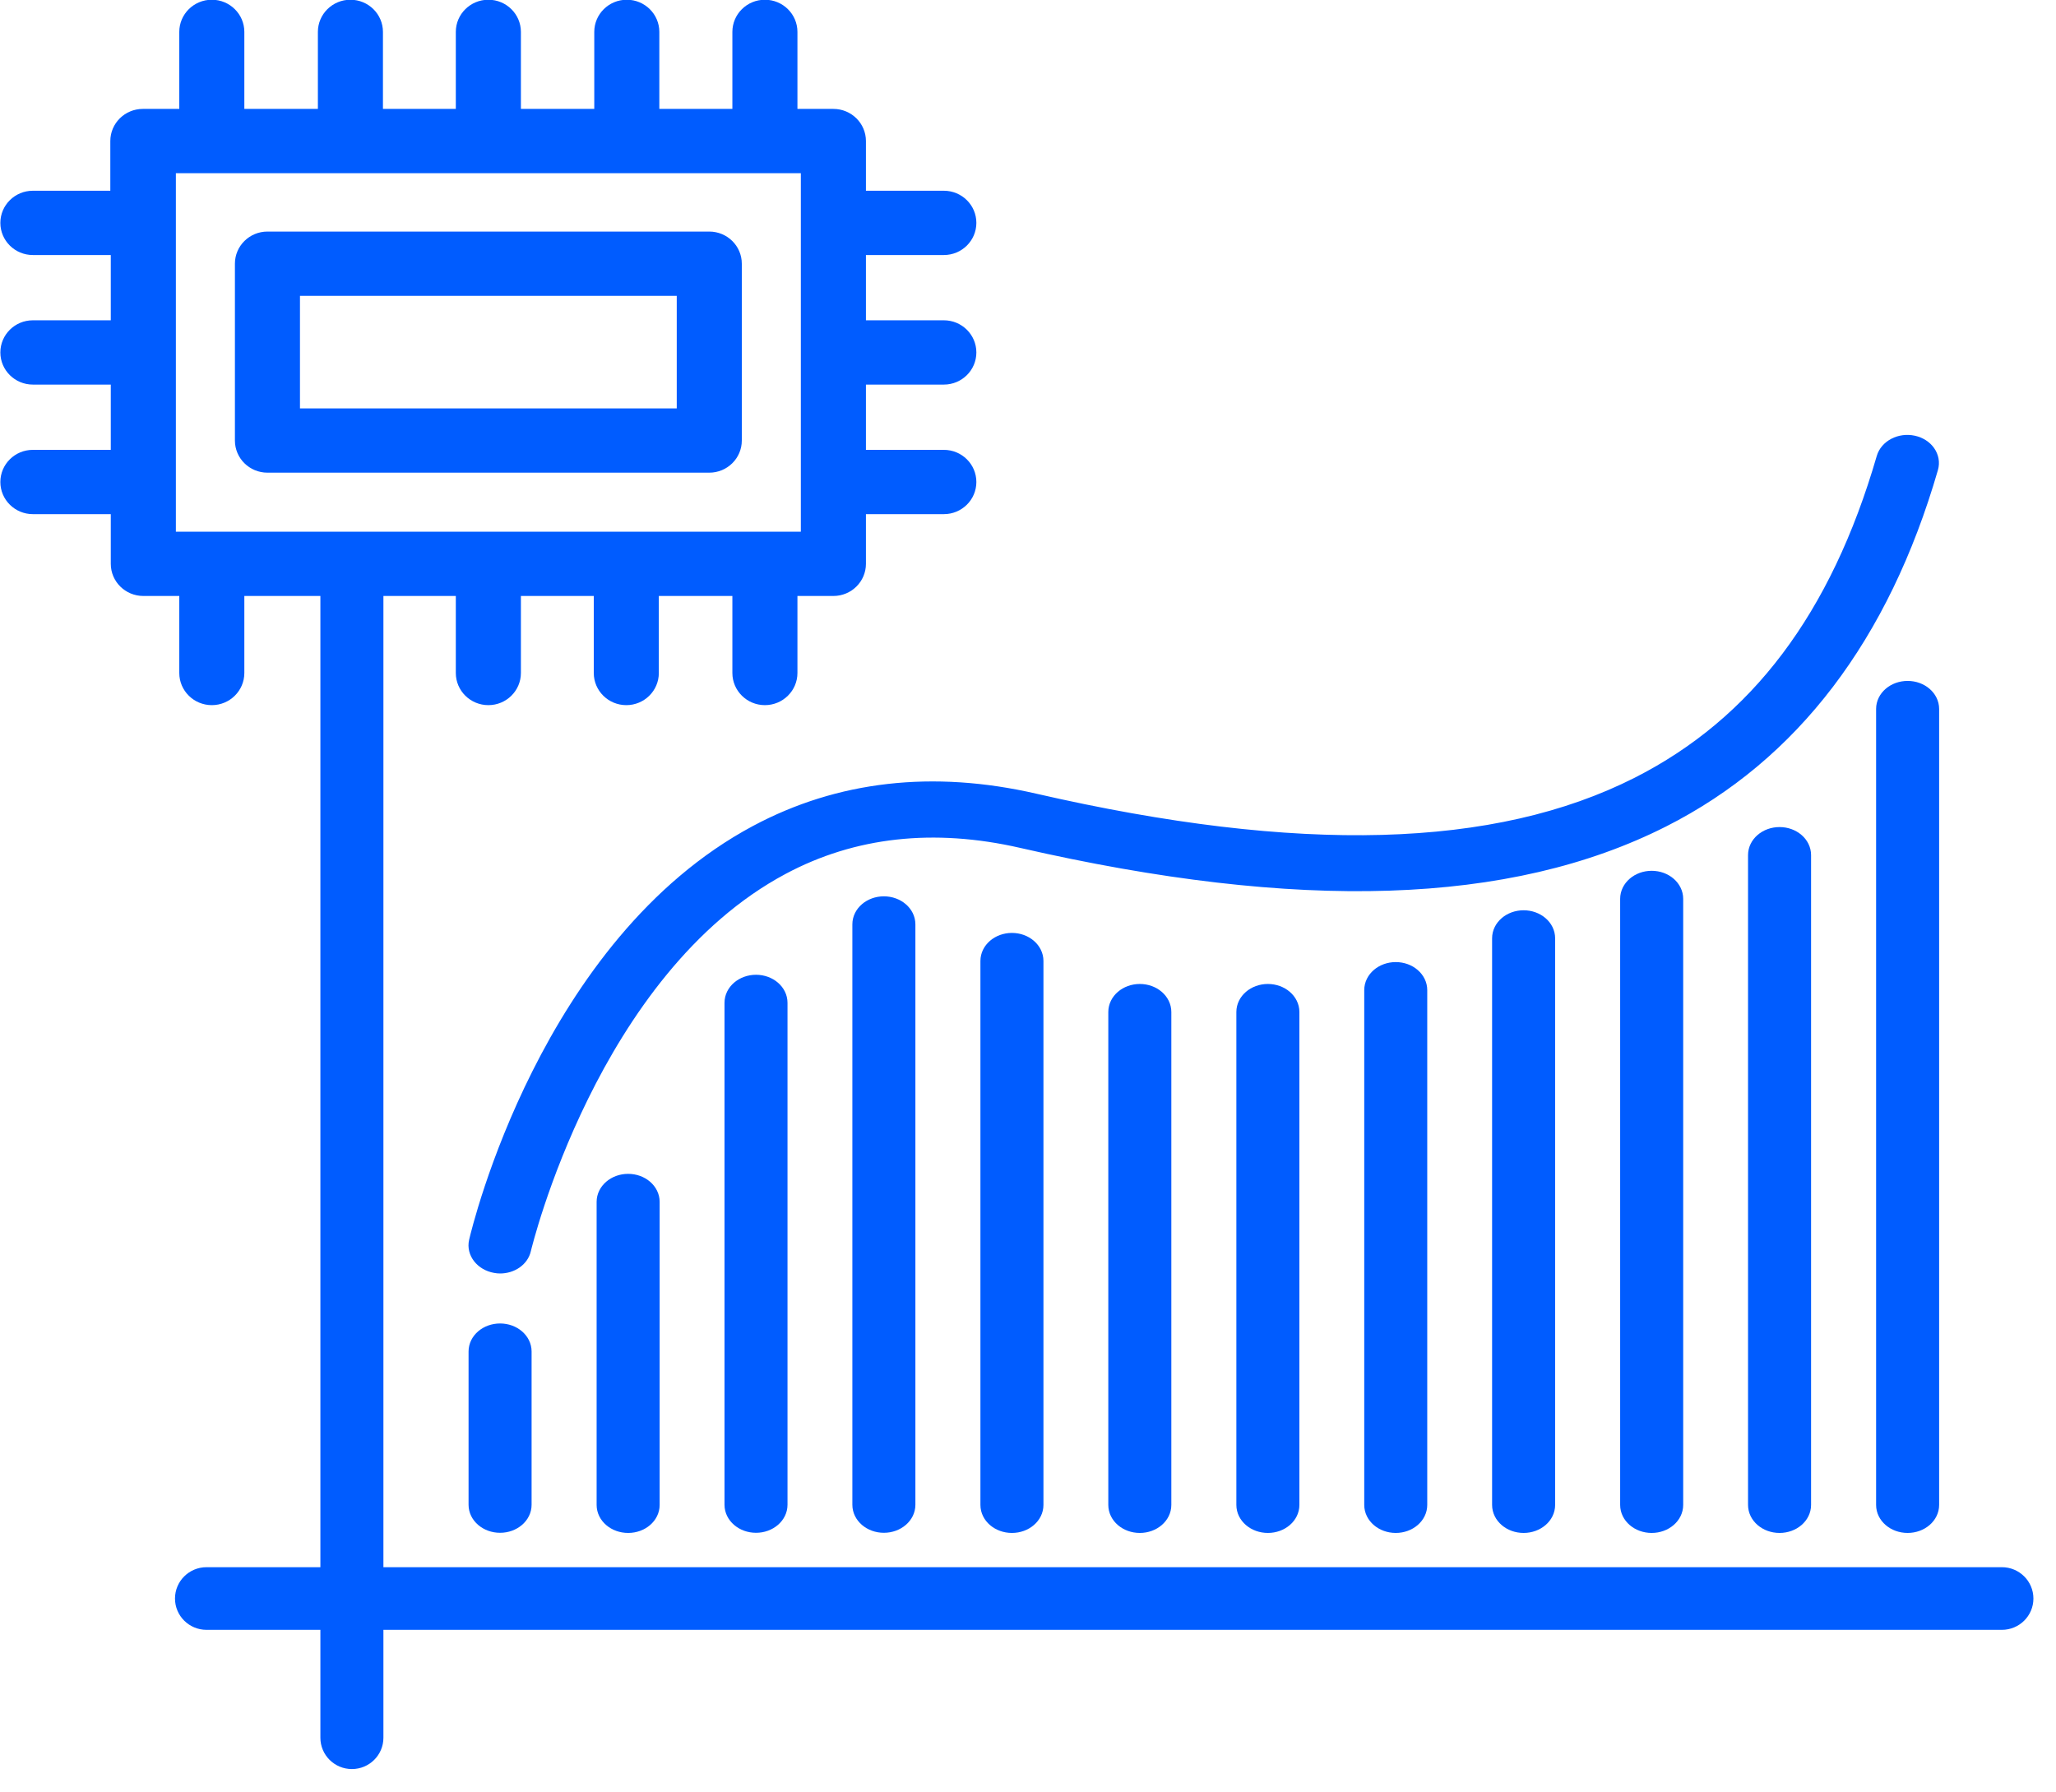 <?xml version="1.0" encoding="UTF-8"?> <svg xmlns="http://www.w3.org/2000/svg" xmlns:xlink="http://www.w3.org/1999/xlink" width="70px" height="61px" viewBox="0 0 70 61" version="1.1"><title>ico-ia-data</title><g id="Page-1" stroke="none" stroke-width="1" fill="none" fill-rule="evenodd"><g id="ico-ia-data" fill="#005CFF" fill-rule="nonzero"><path d="M68.158,53.589 L12.823,53.589 L12.823,19.297 C12.823,18.836 12.446,18.462 11.981,18.462 C11.516,18.462 11.139,18.836 11.139,19.297 L11.139,53.589 L7.031,53.589 C6.566,53.589 6.189,53.963 6.189,54.425 C6.189,54.886 6.566,55.26 7.031,55.26 L11.139,55.26 L11.139,59.164 C11.139,59.626 11.516,60 11.981,60 C12.446,60 12.823,59.626 12.823,59.164 L12.823,55.26 L68.158,55.26 C68.623,55.26 69,54.886 69,54.425 C69,53.963 68.623,53.589 68.158,53.589 Z" id="Path" stroke="#005CFF" stroke-width="0.462"></path><path d="M16.863,43.111 C16.919,43.122 16.976,43.127 17.026,43.127 C17.422,43.127 17.773,42.89 17.849,42.544 C17.874,42.447 20.136,33.02 26.638,29.55 C29.05,28.26 31.796,27.958 34.786,28.643 C44.247,30.812 51.39,30.58 56.624,27.931 C61.028,25.702 64.1,21.665 65.758,15.94 C65.871,15.551 65.595,15.157 65.143,15.06 C64.69,14.963 64.232,15.2 64.119,15.589 C62.548,21.002 59.815,24.628 55.763,26.684 C50.938,29.129 44.222,29.312 35.22,27.245 C31.758,26.452 28.573,26.814 25.746,28.325 C18.628,32.129 16.291,41.854 16.197,42.264 C16.109,42.647 16.404,43.03 16.863,43.111 Z" id="Path" stroke="#005CFF" stroke-width="0.462"></path><path d="M17.026,45.291 C16.561,45.291 16.184,45.615 16.184,46.014 L16.184,51.233 C16.184,51.632 16.561,51.956 17.026,51.956 C17.491,51.956 17.868,51.632 17.868,51.233 L17.868,46.014 C17.868,45.615 17.491,45.291 17.026,45.291 Z" id="Path" stroke="#005CFF" stroke-width="0.462"></path><path d="M20.544,40.92 L20.544,51.238 C20.544,51.638 20.921,51.961 21.386,51.961 C21.851,51.961 22.228,51.638 22.228,51.238 L22.228,40.92 C22.228,40.521 21.851,40.197 21.386,40.197 C20.921,40.197 20.544,40.521 20.544,40.92 Z" id="Path" stroke="#005CFF" stroke-width="0.462"></path><path d="M24.898,34.142 L24.898,51.233 C24.898,51.632 25.275,51.956 25.74,51.956 C26.204,51.956 26.581,51.632 26.581,51.233 L26.581,34.142 C26.581,33.743 26.204,33.419 25.74,33.419 C25.275,33.419 24.898,33.743 24.898,34.142 Z" id="Path" stroke="#005CFF" stroke-width="0.462"></path><path d="M29.251,31.471 L29.251,51.233 C29.251,51.632 29.628,51.956 30.093,51.956 C30.558,51.956 30.935,51.632 30.935,51.233 L30.935,31.471 C30.935,31.072 30.558,30.748 30.093,30.748 C29.628,30.748 29.251,31.072 29.251,31.471 Z" id="Path" stroke="#005CFF" stroke-width="0.462"></path><path d="M33.611,32.718 L33.611,51.238 C33.611,51.638 33.988,51.961 34.453,51.961 C34.918,51.961 35.295,51.638 35.295,51.238 L35.295,32.718 C35.295,32.318 34.918,31.994 34.453,31.994 C33.988,31.994 33.611,32.318 33.611,32.718 Z" id="Path" stroke="#005CFF" stroke-width="0.462"></path><path d="M37.965,34.455 L37.965,51.238 C37.965,51.638 38.342,51.961 38.807,51.961 C39.272,51.961 39.649,51.638 39.649,51.238 L39.649,34.455 C39.649,34.056 39.272,33.732 38.807,33.732 C38.342,33.732 37.965,34.056 37.965,34.455 Z" id="Path" stroke="#005CFF" stroke-width="0.462"></path><path d="M42.325,34.455 L42.325,51.238 C42.325,51.638 42.702,51.961 43.167,51.961 C43.632,51.961 44.009,51.638 44.009,51.238 L44.009,34.455 C44.009,34.056 43.632,33.732 43.167,33.732 C42.702,33.732 42.325,34.056 42.325,34.455 Z" id="Path" stroke="#005CFF" stroke-width="0.462"></path><path d="M46.679,33.71 L46.679,51.238 C46.679,51.638 47.056,51.961 47.521,51.961 C47.985,51.961 48.362,51.638 48.362,51.238 L48.362,33.71 C48.362,33.311 47.985,32.987 47.521,32.987 C47.056,32.987 46.679,33.311 46.679,33.71 Z" id="Path" stroke="#005CFF" stroke-width="0.462"></path><path d="M51.032,31.946 L51.032,51.238 C51.032,51.638 51.409,51.961 51.874,51.961 C52.339,51.961 52.716,51.638 52.716,51.238 L52.716,31.946 C52.716,31.546 52.339,31.223 51.874,31.223 C51.409,31.223 51.032,31.546 51.032,31.946 Z" id="Path" stroke="#005CFF" stroke-width="0.462"></path><path d="M55.392,30.602 L55.392,51.238 C55.392,51.638 55.769,51.961 56.234,51.961 C56.699,51.961 57.076,51.638 57.076,51.238 L57.076,30.602 C57.076,30.203 56.699,29.879 56.234,29.879 C55.769,29.879 55.392,30.203 55.392,30.602 Z" id="Path" stroke="#005CFF" stroke-width="0.462"></path><path d="M59.746,29.113 L59.746,51.238 C59.746,51.638 60.123,51.961 60.588,51.961 C61.053,51.961 61.43,51.638 61.43,51.238 L61.43,29.113 C61.43,28.713 61.053,28.39 60.588,28.39 C60.123,28.39 59.746,28.713 59.746,29.113 Z" id="Path" stroke="#005CFF" stroke-width="0.462"></path><path d="M64.948,23.414 C64.483,23.414 64.106,23.738 64.106,24.137 L64.106,51.238 C64.106,51.638 64.483,51.961 64.948,51.961 C65.413,51.961 65.79,51.638 65.79,51.238 L65.79,24.137 C65.79,23.738 65.413,23.414 64.948,23.414 Z" id="Path" stroke="#005CFF" stroke-width="0.462"></path><path d="M13.605,20.629 L19.626,20.629 C20.23,20.629 20.72,20.133 20.72,19.521 L20.72,4.479 C20.72,3.867 20.23,3.371 19.626,3.371 L13.605,3.371 C13.001,3.371 12.511,3.867 12.511,4.479 L12.511,19.521 C12.511,20.133 13.001,20.629 13.605,20.629 Z M14.7,5.586 L18.531,5.586 L18.531,18.414 L14.7,18.414 L14.7,5.586 Z M27.54,8.411 C28.144,8.411 28.635,7.915 28.635,7.303 C28.635,6.692 28.144,6.196 27.54,6.196 L24.918,6.196 L24.918,3.692 L27.54,3.692 C28.144,3.692 28.635,3.196 28.635,2.585 C28.635,1.973 28.144,1.477 27.54,1.477 L24.918,1.477 L24.918,0.253 C24.918,-0.359 24.428,-0.855 23.824,-0.855 L22.132,-0.855 L22.132,-3.508 C22.132,-4.119 21.642,-4.615 21.038,-4.615 C20.433,-4.615 19.943,-4.119 19.943,-3.508 L19.943,-0.855 L17.721,-0.855 L17.721,-3.508 C17.721,-4.119 17.231,-4.615 16.627,-4.615 C16.022,-4.615 15.532,-4.119 15.532,-3.508 L15.532,-0.855 L13.31,-0.855 L13.31,-3.508 C13.31,-4.119 12.82,-4.615 12.215,-4.615 C11.611,-4.615 11.121,-4.119 11.121,-3.508 L11.121,-0.855 L9.429,-0.855 C8.825,-0.855 8.335,-0.359 8.335,0.253 L8.335,1.477 L5.713,1.477 C5.109,1.477 4.618,1.973 4.618,2.585 C4.618,3.196 5.109,3.692 5.713,3.692 L8.335,3.692 L8.335,6.179 L5.713,6.179 C5.109,6.179 4.618,6.675 4.618,7.287 C4.618,7.899 5.109,8.394 5.713,8.394 L8.335,8.394 L8.335,10.892 L5.713,10.892 C5.109,10.892 4.618,11.388 4.618,12 C4.618,12.612 5.109,13.108 5.713,13.108 L8.335,13.108 L8.335,15.589 L5.713,15.589 C5.109,15.589 4.618,16.085 4.618,16.697 C4.618,17.308 5.109,17.804 5.713,17.804 L8.335,17.804 L8.335,20.308 L5.713,20.308 C5.109,20.308 4.618,20.804 4.618,21.415 C4.618,22.027 5.109,22.523 5.713,22.523 L8.335,22.523 L8.335,23.764 C8.335,24.375 8.825,24.871 9.429,24.871 L11.121,24.871 L11.121,27.508 C11.121,28.119 11.611,28.615 12.215,28.615 C12.82,28.615 13.31,28.119 13.31,27.508 L13.31,24.855 L15.532,24.855 L15.532,27.508 C15.532,28.119 16.022,28.615 16.627,28.615 C17.231,28.615 17.721,28.119 17.721,27.508 L17.721,24.855 L19.943,24.855 L19.943,27.508 C19.943,28.119 20.433,28.615 21.038,28.615 C21.642,28.615 22.132,28.119 22.132,27.508 L22.132,24.855 L23.824,24.855 C24.428,24.855 24.918,24.359 24.918,23.747 L24.918,22.523 L27.54,22.523 C28.144,22.523 28.635,22.027 28.635,21.415 C28.635,20.804 28.144,20.308 27.54,20.308 L24.918,20.308 L24.918,13.108 L27.54,13.108 C28.144,13.108 28.635,12.612 28.635,12 C28.635,11.388 28.144,10.892 27.54,10.892 L24.918,10.892 L24.918,8.411 L27.54,8.411 Z M22.729,22.639 L10.524,22.639 L10.524,1.361 L22.729,1.361 L22.729,22.639 Z" id="Shape" transform="translate(16.627, 12) rotate(90) translate(-16.627, -12)"></path></g></g></svg> 